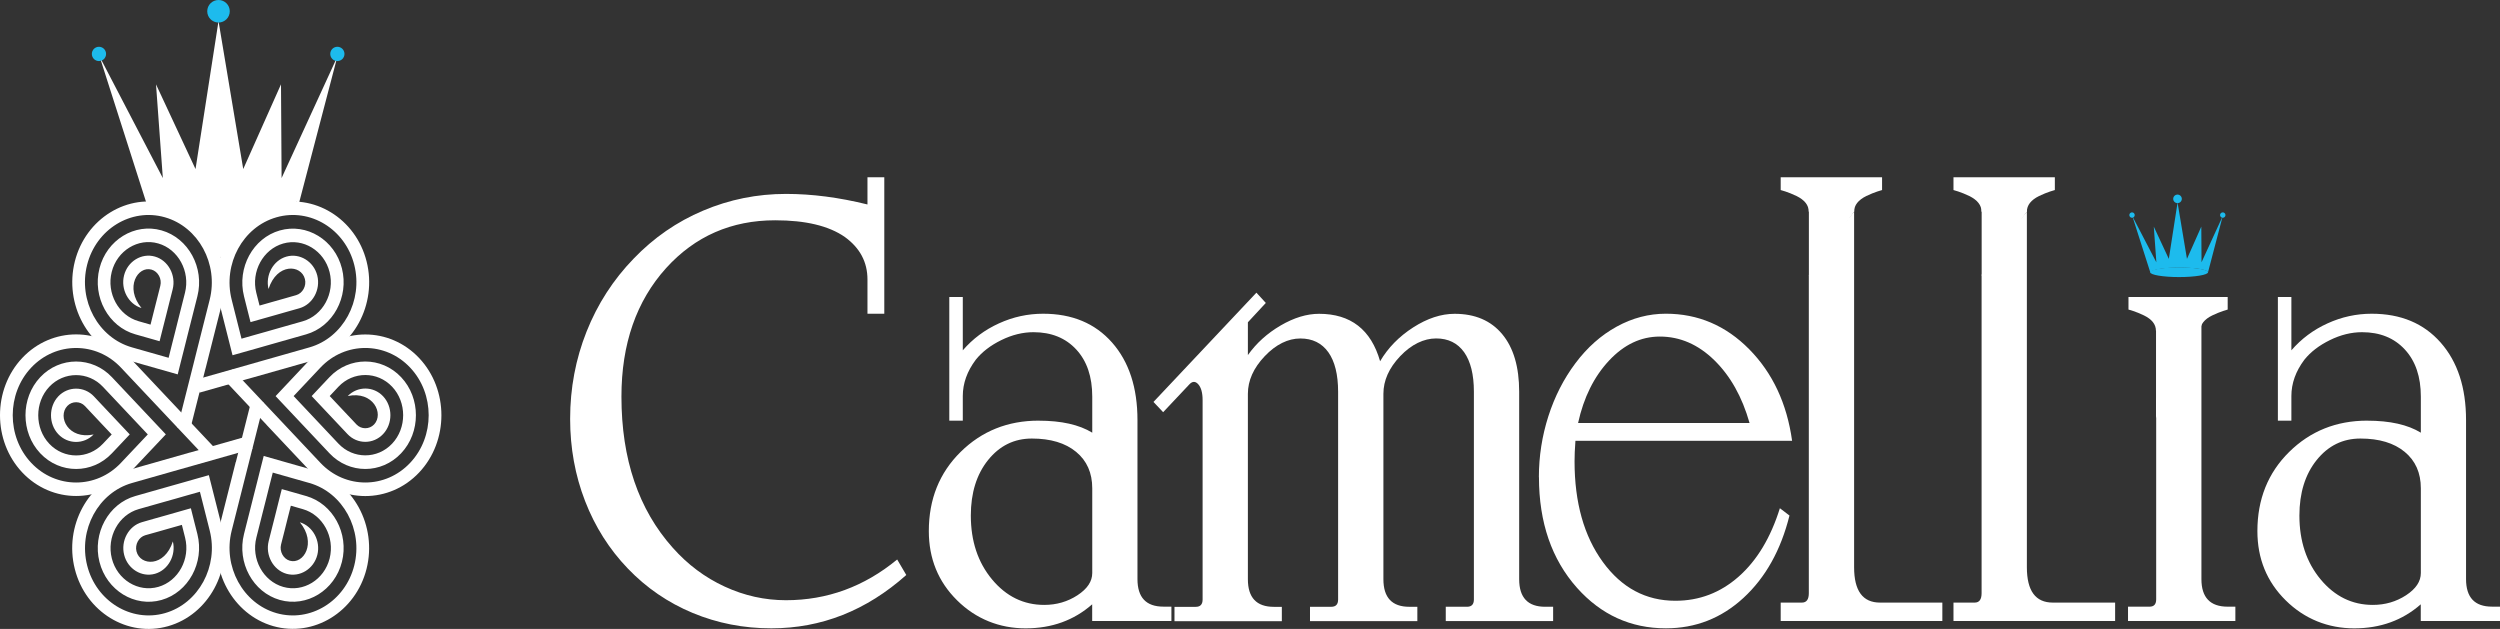 <?xml version="1.0" encoding="UTF-8"?> <svg xmlns="http://www.w3.org/2000/svg" viewBox="0 0 163 41.006" fill="none"><rect x="0" y="0" width="163" height="41.006" fill="#333333" stroke="none"/><path d="M14.982 16.484C14.982 14.762 19.339 13.416 19.339 13.187C19.339 12.702 17.187 12.31 14.533 12.31C11.878 12.31 9.727 12.702 9.727 13.187C9.727 13.416 14.138 15.336 14.138 16.866" fill="white"></path><path d="M18.36 11.608L18.321 5.498L15.859 11.021L14.247 1.377L12.748 11.023L10.172 5.501L10.617 11.61L6.498 3.697L9.582 13.349C9.775 12.88 11.907 12.514 14.507 12.514C17.236 12.514 19.464 12.861 19.464 13.359L21.995 3.697L18.36 11.61V11.608Z" fill="white"></path><path d="M14.981 0.735C14.981 1.14 14.654 1.469 14.247 1.469C13.84 1.469 13.512 1.14 13.512 0.735C13.512 0.329 13.84 0 14.247 0C14.654 0 14.981 0.329 14.981 0.735Z" fill="#1DBBED"></path><path d="M6.916 3.516C6.916 3.774 6.708 3.982 6.452 3.982C6.196 3.982 5.988 3.774 5.988 3.516C5.988 3.258 6.196 3.05 6.452 3.05C6.708 3.05 6.916 3.258 6.916 3.516Z" fill="#1DBBED"></path><path d="M22.46 3.516C22.46 3.774 22.252 3.982 21.997 3.982C21.741 3.982 21.533 3.774 21.533 3.516C21.533 3.258 21.741 3.05 21.997 3.05C22.252 3.05 22.46 3.258 22.46 3.516Z" fill="#1DBBED"></path><path fill-rule="evenodd" clip-rule="evenodd" d="M16.394 24.637L13.005 25.601L12.789 24.748L16.18 23.786L16.982 23.557L20.175 22.649C22.371 22.025 23.686 19.602 23.098 17.271C22.51 14.938 20.227 13.542 18.031 14.166C15.833 14.79 14.518 17.213 15.106 19.544L15.746 22.082L16.548 21.853L17.352 21.627L18.153 21.398L19.741 20.947C21.048 20.574 21.84 19.122 21.488 17.735C21.135 16.344 19.768 15.504 18.461 15.878C17.153 16.252 16.359 17.706 16.711 19.093L16.922 19.923L17.724 19.694L18.528 19.467L18.979 19.338L19.309 19.244C19.731 19.125 19.996 18.638 19.88 18.193C19.642 17.239 18.051 17.142 17.508 18.843C17.29 17.932 17.816 16.976 18.674 16.731C19.54 16.484 20.453 17.042 20.686 17.961C20.917 18.88 20.391 19.849 19.525 20.097L18.743 20.318L17.942 20.547L17.138 20.774L16.535 20.945L16.334 21.003L16.118 20.15L15.91 19.32C15.441 17.461 16.493 15.522 18.245 15.025C19.999 14.527 21.825 15.644 22.294 17.503C22.763 19.365 21.711 21.303 19.957 21.801L17.567 22.48L16.766 22.709L15.161 23.162L14.305 19.776C13.595 16.974 15.178 14.066 17.816 13.318C20.455 12.565 23.195 14.245 23.902 17.045C24.609 19.847 23.028 22.754 20.389 23.505L16.391 24.64L16.394 24.637Z" fill="white"></path><path fill-rule="evenodd" clip-rule="evenodd" d="M17.381 27.697L14.56 24.703L15.148 24.078L20.892 30.177C22.502 31.887 25.134 31.887 26.742 30.177C28.352 28.471 28.352 25.674 26.742 23.968C25.134 22.261 22.502 22.261 20.892 23.968L19.145 25.824L22.068 28.927C23.028 29.943 24.608 29.943 25.566 28.927C26.526 27.91 26.526 26.23 25.566 25.213C24.608 24.197 23.028 24.197 22.068 25.213L21.497 25.822L22.673 27.07L23.003 27.418L23.244 27.676C23.554 28.002 24.08 28.002 24.39 27.676C25.047 26.978 24.333 25.469 22.673 25.822C23.308 25.166 24.35 25.169 24.978 25.837C25.613 26.512 25.613 27.631 24.978 28.302C24.345 28.977 23.291 28.977 22.656 28.302L20.321 25.824L20.909 25.198L21.48 24.592C22.765 23.23 24.871 23.23 26.154 24.592C27.439 25.953 27.439 28.192 26.154 29.553C24.871 30.918 22.765 30.918 21.48 29.553L17.969 25.827L20.304 23.346C22.236 21.295 25.398 21.295 27.33 23.346C29.263 25.395 29.263 28.753 27.33 30.804C25.4 32.856 22.236 32.856 20.304 30.804L17.381 27.702V27.697Z" fill="white"></path><path fill-rule="evenodd" clip-rule="evenodd" d="M15.376 30.131L16.408 26.041L17.209 26.267L16.177 30.36L15.961 31.21L15.105 34.6C14.517 36.93 15.835 39.353 18.03 39.977C20.226 40.602 22.509 39.203 23.097 36.873C23.685 34.539 22.368 32.116 20.174 31.492L17.785 30.813L17.569 31.663L17.356 32.517L17.14 33.367L16.715 35.053C16.363 36.441 17.157 37.894 18.465 38.266C19.775 38.639 21.142 37.8 21.492 36.411C21.844 35.021 21.052 33.567 19.745 33.196L18.963 32.972L18.747 33.825L18.534 34.679L18.413 35.155L18.323 35.508C18.212 35.953 18.475 36.441 18.896 36.559C19.792 36.815 20.665 35.403 19.551 34.052C20.402 34.31 20.919 35.269 20.69 36.18C20.457 37.099 19.544 37.657 18.678 37.412C17.812 37.165 17.286 36.196 17.519 35.276L17.728 34.447L17.944 33.596L18.157 32.743L18.318 32.103L18.373 31.89L19.174 32.116L19.956 32.34C21.71 32.838 22.765 34.776 22.293 36.635C21.824 38.495 19.998 39.617 18.244 39.116C16.492 38.618 15.438 36.68 15.909 34.818L16.549 32.282L16.765 31.431L16.978 30.578L17.194 29.728L20.385 30.636C23.025 31.387 24.605 34.291 23.898 37.093C23.189 39.896 20.452 41.573 17.812 40.822C15.175 40.069 13.592 37.165 14.301 34.363L15.371 30.12L15.376 30.131Z" fill="white"></path><path fill-rule="evenodd" clip-rule="evenodd" d="M12.387 29.506L16.243 28.41L16.457 29.261L12.603 30.356L11.799 30.583L8.609 31.491C6.41 32.115 5.095 34.538 5.683 36.871C6.271 39.202 8.554 40.601 10.752 39.977C12.948 39.352 14.263 36.929 13.675 34.599L13.035 32.063L12.231 32.289L11.43 32.519L10.626 32.745L9.04 33.195C7.73 33.569 6.939 35.02 7.291 36.411C7.643 37.801 9.011 38.639 10.321 38.265C11.631 37.891 12.42 36.44 12.067 35.052L11.859 34.222L11.055 34.449L10.254 34.678L9.472 34.897C9.05 35.018 8.785 35.502 8.899 35.95C9.14 36.901 10.728 36.998 11.271 35.3C11.489 36.211 10.966 37.166 10.105 37.411C9.239 37.657 8.326 37.098 8.095 36.179C7.862 35.26 8.388 34.291 9.254 34.046L10.035 33.822L10.839 33.596L11.641 33.367L12.244 33.195L12.445 33.14L12.658 33.99L12.869 34.82C13.338 36.682 12.286 38.62 10.531 39.118C8.78 39.616 6.954 38.496 6.485 36.637C6.016 34.778 7.068 32.84 8.82 32.342L11.209 31.663L12.013 31.436L12.814 31.207L13.618 30.98L14.474 34.367C15.181 37.169 13.601 40.077 10.961 40.827C8.321 41.578 5.582 39.9 4.877 37.098C4.167 34.296 5.75 31.389 8.39 30.641L12.387 29.503V29.506Z" fill="white"></path><path fill-rule="evenodd" clip-rule="evenodd" d="M14.223 29.443L13.633 30.067L7.886 23.968C6.279 22.262 3.644 22.262 2.036 23.968C0.428 25.675 0.428 28.471 2.036 30.178C3.644 31.887 6.279 31.887 7.886 30.178L9.636 28.324L6.71 25.219C5.753 24.203 4.17 24.203 3.212 25.219C2.254 26.235 2.254 27.916 3.212 28.932C4.17 29.949 5.753 29.949 6.71 28.932L7.283 28.327L6.693 27.703L6.105 27.078L5.777 26.728L5.534 26.47C5.227 26.143 4.698 26.143 4.388 26.47C3.733 27.168 4.447 28.68 6.105 28.327C5.47 28.983 4.428 28.977 3.8 28.308C3.167 27.637 3.167 26.517 3.8 25.843C4.435 25.172 5.49 25.172 6.122 25.843L6.693 26.451L7.283 27.076L8.459 28.324L7.871 28.948L7.298 29.554C6.016 30.918 3.907 30.918 2.624 29.554C1.341 28.192 1.341 25.954 2.624 24.592C3.907 23.231 6.016 23.231 7.298 24.592L10.812 28.321L8.474 30.799C6.544 32.851 3.381 32.851 1.448 30.799C-0.483 28.75 -0.483 25.393 1.448 23.341C3.381 21.29 6.542 21.29 8.474 23.341L14.223 29.443Z" fill="white"></path><path fill-rule="evenodd" clip-rule="evenodd" d="M13.403 24.012L12.371 28.102L11.569 27.875L12.602 23.786L12.815 22.933L13.671 19.543C14.259 17.212 12.941 14.79 10.748 14.166C8.55 13.541 6.267 14.94 5.679 17.27C5.091 19.601 6.409 22.024 8.604 22.648L10.994 23.328L11.207 22.474L11.423 21.624L11.636 20.77L12.061 19.088C12.413 17.697 11.621 16.243 10.314 15.872C9.004 15.498 7.634 16.338 7.284 17.729C6.932 19.119 7.726 20.57 9.034 20.942L9.815 21.165L10.029 20.312L10.366 18.982L10.453 18.632C10.567 18.184 10.304 17.7 9.882 17.579C8.984 17.323 8.111 18.735 9.227 20.086C8.374 19.83 7.858 18.869 8.088 17.958C8.319 17.039 9.232 16.48 10.098 16.728C10.964 16.973 11.49 17.942 11.259 18.861L11.048 19.691L10.835 20.544L10.619 21.395L10.458 22.034L10.406 22.248L9.602 22.019L8.82 21.797C7.069 21.3 6.014 19.361 6.485 17.5C6.954 15.64 8.781 14.521 10.532 15.021C12.286 15.519 13.341 17.457 12.87 19.317L12.229 21.853L12.016 22.706L11.8 23.557L11.587 24.41L8.393 23.501C5.756 22.748 4.173 19.843 4.88 17.041C5.587 14.242 8.324 12.562 10.964 13.315C13.604 14.066 15.184 16.97 14.477 19.772L13.405 24.015L13.403 24.012Z" fill="white"></path><path d="M143.54 17.102L143.525 14.777L142.59 16.879L141.977 13.207L141.407 16.879L140.427 14.777L140.595 17.102L139.027 14.092L140.201 17.763C140.275 17.584 141.084 17.445 142.074 17.445C143.114 17.445 143.959 17.576 143.959 17.766L144.922 14.09L143.54 17.1V17.102Z" fill="#1DBBED"></path><path d="M142.254 12.965C142.254 13.12 142.129 13.244 141.974 13.244C141.817 13.244 141.693 13.118 141.693 12.965C141.693 12.813 141.817 12.687 141.974 12.687C142.129 12.687 142.254 12.813 142.254 12.965Z" fill="#1DBBED"></path><path d="M139.184 14.022C139.184 14.12 139.105 14.199 139.008 14.199C138.911 14.199 138.832 14.12 138.832 14.022C138.832 13.925 138.911 13.846 139.008 13.846C139.105 13.846 139.184 13.925 139.184 14.022Z" fill="#1DBBED"></path><path d="M145.101 14.022C145.101 14.12 145.021 14.199 144.925 14.199C144.828 14.199 144.748 14.12 144.748 14.022C144.748 13.925 144.828 13.846 144.925 13.846C145.021 13.846 145.101 13.925 145.101 14.022Z" fill="#1DBBED"></path><path d="M142.076 18.065C143.118 18.065 143.962 17.923 143.962 17.749C143.962 17.575 143.118 17.433 142.076 17.433C141.035 17.433 140.191 17.575 140.191 17.749C140.191 17.923 141.035 18.065 142.076 18.065Z" fill="#1DBBED"></path><path d="M50.542 14.363C47.686 14.363 45.317 15.401 43.434 17.476C41.491 19.628 40.518 22.422 40.518 25.861C40.518 29.935 41.635 33.222 43.865 35.716C44.838 36.811 45.964 37.654 47.249 38.246C48.532 38.839 49.865 39.134 51.244 39.134C53.931 39.134 56.348 38.249 58.496 36.479L59.09 37.49C56.487 39.808 53.554 40.967 50.291 40.967C48.48 40.967 46.771 40.633 45.163 39.964C43.555 39.294 42.146 38.331 40.935 37.069C39.724 35.808 38.794 34.341 38.146 32.666C37.498 30.991 37.173 29.206 37.173 27.309C37.173 25.311 37.531 23.412 38.245 21.618C38.96 19.822 39.982 18.237 41.315 16.862C42.622 15.501 44.133 14.455 45.85 13.731C47.565 13.004 49.366 12.643 51.249 12.643C52.941 12.643 54.71 12.873 56.559 13.331V11.556H57.656V20.457H56.559V18.221C56.559 17.089 56.068 16.164 55.083 15.451C54.038 14.724 52.527 14.363 50.547 14.363H50.542Z" fill="white"></path><path d="M67.724 27.428C69.2 27.428 70.364 27.689 71.215 28.211V25.861C71.215 24.563 70.868 23.539 70.171 22.786C69.476 22.035 68.545 21.659 67.382 21.659C66.687 21.659 65.987 21.83 65.285 22.175C64.583 22.52 64.027 22.946 63.62 23.455C63.057 24.205 62.774 24.995 62.774 25.822V27.426H61.894V19.365H62.774V22.841C63.422 22.09 64.208 21.503 65.131 21.084C66.054 20.663 67.014 20.455 68.01 20.455C69.905 20.455 71.403 21.082 72.508 22.335C73.612 23.589 74.163 25.274 74.163 27.387V37.757C74.163 38.953 74.726 39.553 75.855 39.553H76.376V40.488H71.21V39.401C70.022 40.446 68.578 40.968 66.873 40.968C65.168 40.968 63.63 40.359 62.402 39.142C61.172 37.926 60.559 36.422 60.559 34.626C60.559 32.551 61.248 30.831 62.628 29.47C64.007 28.108 65.704 27.426 67.719 27.426L67.724 27.428ZM71.215 31.84C71.215 30.834 70.865 30.041 70.163 29.462C69.461 28.882 68.498 28.593 67.275 28.593C66.124 28.593 65.174 29.061 64.422 29.996C63.672 30.931 63.298 32.14 63.298 33.615C63.298 35.282 63.759 36.669 64.682 37.778C65.605 38.887 66.739 39.44 68.084 39.44C68.888 39.44 69.61 39.229 70.252 38.81C70.895 38.389 71.215 37.907 71.215 37.359V31.84Z" fill="white"></path><path d="M78.41 26.09C78.41 25.606 78.313 25.261 78.122 25.05C77.931 24.839 77.733 24.85 77.529 25.079L75.837 26.875L75.207 26.206L81.918 19.083L82.531 19.751L81.362 21.013V23.151C81.913 22.374 82.626 21.732 83.494 21.224C84.365 20.715 85.201 20.46 86.004 20.46C88.066 20.46 89.394 21.492 89.983 23.554C90.498 22.675 91.218 21.94 92.141 21.347C93.064 20.755 93.964 20.46 94.841 20.46C96.172 20.46 97.207 20.902 97.944 21.787C98.681 22.672 99.05 23.923 99.05 25.54V37.764C99.05 38.96 99.614 39.561 100.743 39.561H101.264V40.495H94.264V39.561H95.649C95.95 39.561 96.098 39.403 96.098 39.084V25.543C96.098 24.423 95.884 23.562 95.461 22.964C95.034 22.367 94.426 22.066 93.634 22.066C92.843 22.066 92.027 22.451 91.294 23.222C90.562 23.994 90.198 24.81 90.198 25.677V37.767C90.198 38.963 90.761 39.563 91.89 39.563H92.411V40.498H85.412V39.563H86.796C87.097 39.563 87.245 39.405 87.245 39.087V25.545C87.245 24.426 87.032 23.565 86.608 22.967C86.181 22.369 85.573 22.069 84.781 22.069C83.99 22.069 83.191 22.453 82.459 23.225C81.727 23.997 81.362 24.813 81.362 25.68V37.77C81.362 38.965 81.926 39.566 83.055 39.566H83.576V40.501H76.576V39.566H77.961C78.261 39.566 78.41 39.408 78.41 39.089V26.09Z" fill="white"></path><path d="M100.335 31.114C100.335 29.753 100.541 28.428 100.953 27.14C101.365 25.855 101.953 24.701 102.718 23.682C103.491 22.65 104.389 21.855 105.412 21.294C106.434 20.733 107.501 20.454 108.613 20.454C110.714 20.454 112.526 21.228 114.052 22.774C115.575 24.32 116.508 26.311 116.845 28.741H102.718C102.677 29.276 102.661 29.721 102.661 30.079C102.661 32.765 103.276 34.954 104.504 36.639C105.732 38.327 107.31 39.17 109.238 39.17C110.796 39.17 112.171 38.646 113.362 37.595C114.552 36.544 115.448 35.059 116.048 33.136L116.674 33.613C116.113 35.867 115.113 37.656 113.677 38.98C112.24 40.305 110.553 40.966 108.618 40.966C106.323 40.966 104.392 40.086 102.824 38.33C101.169 36.471 100.34 34.063 100.34 31.111L100.335 31.114ZM102.891 27.58H114.071C113.587 25.873 112.82 24.509 111.769 23.482C110.719 22.458 109.535 21.944 108.219 21.944C106.988 21.944 105.886 22.466 104.909 23.511C103.931 24.557 103.258 25.91 102.891 27.58Z" fill="white"></path><path d="M143.533 21.01V37.759C143.533 38.955 144.104 39.555 145.243 39.555H145.746V40.49H138.747V39.555H140.151C140.44 39.555 140.583 39.397 140.583 39.078V26.09C140.583 25.605 143.533 21.01 143.533 21.01Z" fill="white"></path><path d="M154.348 27.428C155.824 27.428 156.988 27.689 157.839 28.211V25.861C157.839 24.563 157.492 23.539 156.794 22.786C156.1 22.035 155.169 21.659 154.006 21.659C153.311 21.659 152.611 21.83 151.91 22.175C151.207 22.52 150.651 22.946 150.244 23.455C149.681 24.205 149.398 24.995 149.398 25.822V27.426H148.518V19.365H149.398V22.841C150.046 22.09 150.832 21.503 151.756 21.084C152.678 20.663 153.638 20.455 154.633 20.455C156.529 20.455 158.027 21.082 159.131 22.335C160.236 23.589 160.786 25.274 160.786 27.387V37.757C160.786 38.953 161.35 39.553 162.478 39.553H163V40.488H157.834V39.401C156.645 40.446 155.202 40.968 153.497 40.968C151.792 40.968 150.255 40.359 149.026 39.142C147.795 37.926 147.182 36.422 147.182 34.626C147.182 32.551 147.872 30.831 149.251 29.47C150.631 28.108 152.328 27.426 154.343 27.426L154.348 27.428ZM157.839 31.84C157.839 30.834 157.489 30.041 156.787 29.462C156.085 28.882 155.123 28.593 153.899 28.593C152.748 28.593 151.797 29.061 151.046 29.996C150.296 30.931 149.921 32.14 149.921 33.615C149.921 35.282 150.383 36.669 151.306 37.778C152.229 38.887 153.363 39.44 154.708 39.44C155.512 39.44 156.233 39.229 156.876 38.81C157.519 38.389 157.839 37.907 157.839 37.359V31.84Z" fill="white"></path><path d="M120.888 13.797V36.985C120.888 38.523 121.45 39.289 122.579 39.289H126.641V40.49H116.101V39.289H117.486C117.786 39.289 117.935 39.084 117.935 38.676V17.987C117.935 17.365 120.885 13.8 120.885 13.8L120.888 13.797Z" fill="white"></path><path d="M119.565 11.556H116.101V12.391C116.101 12.391 116.602 12.52 117.133 12.78C117.665 13.041 117.93 13.381 117.93 13.8L119.408 14.218L120.888 13.8C120.888 13.381 121.156 13.041 121.684 12.78C122.217 12.52 122.711 12.391 122.711 12.391V11.556H119.562H119.565Z" fill="white"></path><path d="M120.889 13.797V13.389H117.939V17.987" fill="white"></path><path d="M132.152 13.797V36.985C132.152 38.523 132.716 39.289 133.844 39.289H137.906V40.49H127.367V39.289H128.75C129.051 39.289 129.2 39.084 129.2 38.676V17.987C129.2 17.365 132.15 13.8 132.15 13.8L132.152 13.797Z" fill="white"></path><path d="M130.83 11.556H127.367V12.391C127.367 12.391 127.867 12.52 128.398 12.78C128.929 13.041 129.195 13.381 129.195 13.8L130.673 14.218L132.152 13.8C132.152 13.381 132.42 13.041 132.948 12.78C133.482 12.52 133.976 12.391 133.976 12.391V11.556H130.827H130.83Z" fill="white"></path><path d="M132.154 13.797V13.389H129.204V17.987" fill="white"></path><path d="M143.462 21.56C143.462 21.149 143.722 20.818 144.241 20.565C144.762 20.312 145.245 20.183 145.245 20.183V19.366H138.777V20.183C138.777 20.183 139.266 20.309 139.786 20.565C140.305 20.818 140.566 21.152 140.566 21.56" fill="white"></path><path d="M143.461 21.561V21.161H140.573V27.265" fill="white"></path></svg> 